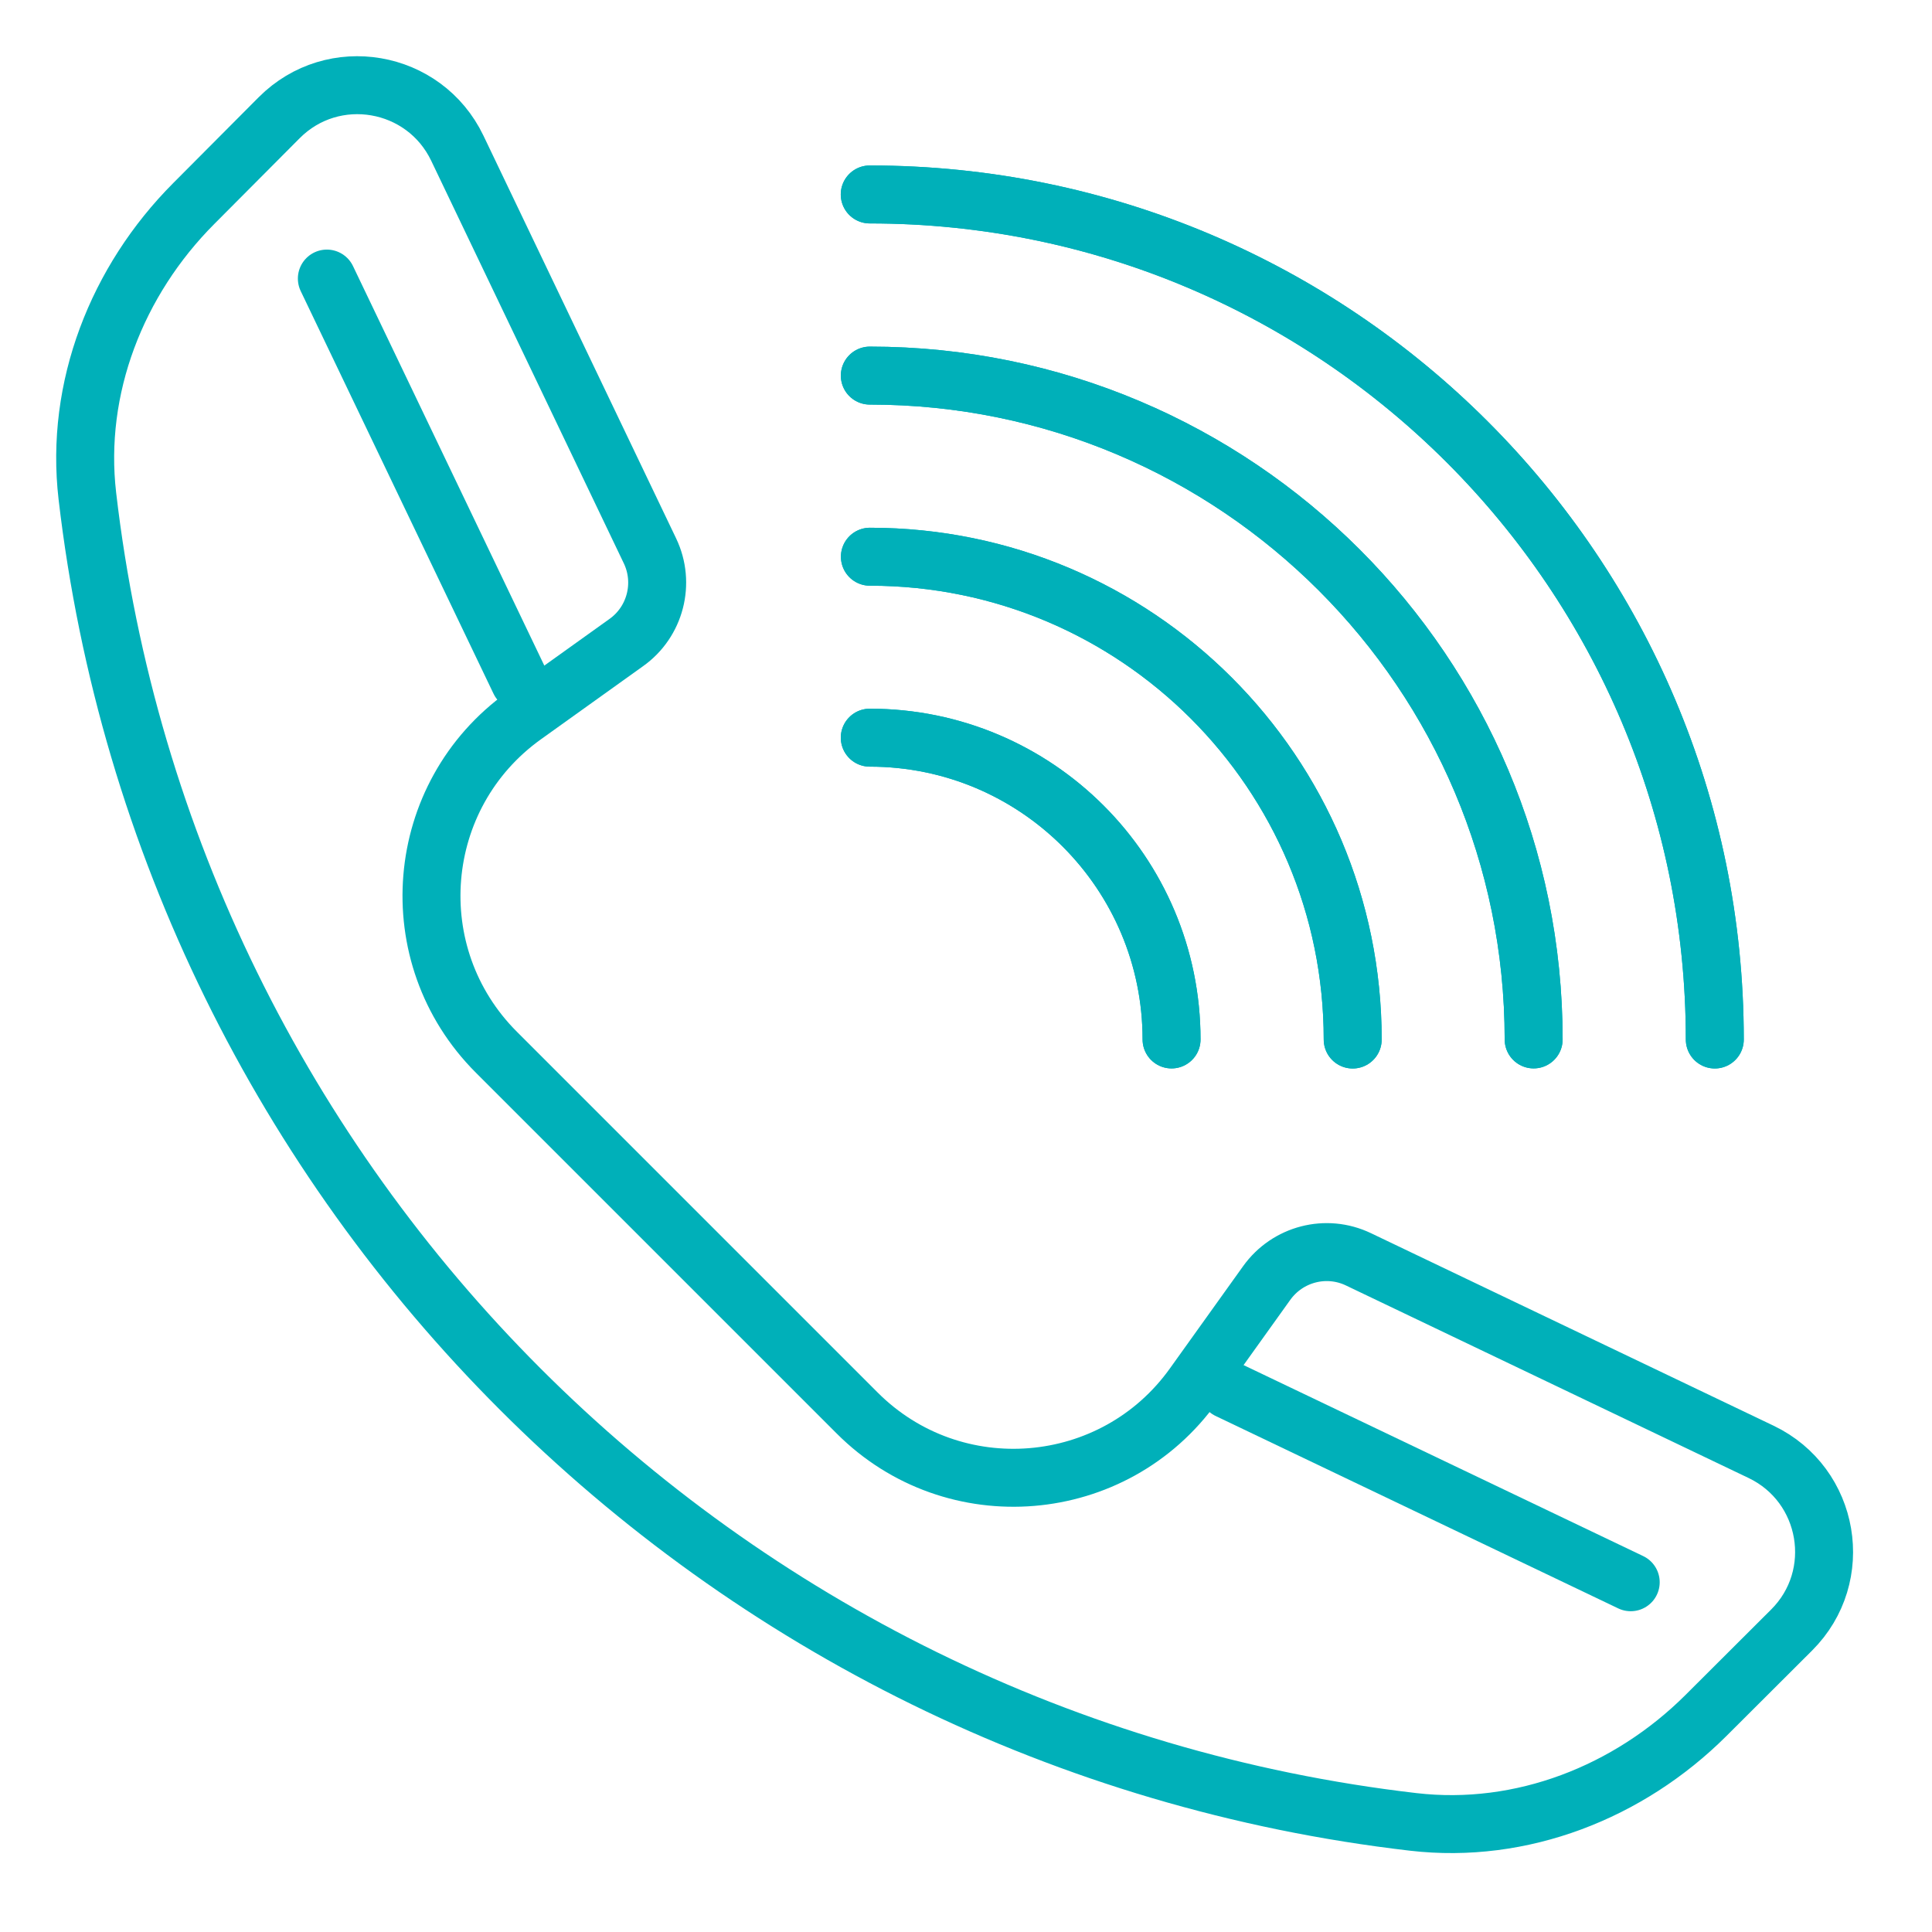 <svg xmlns="http://www.w3.org/2000/svg" xmlns:xlink="http://www.w3.org/1999/xlink" preserveAspectRatio="xMidYMid meet" width="85" height="85" viewBox="0 0 85 85" style="width:100%;height:100%"><defs><animate repeatCount="indefinite" dur="2s" begin="0s" xlink:href="#_R_G_L_7_G_N_12_T_0_M" fill="freeze" attributeName="opacity" from="1" to="0" keyTimes="0;0.167;0.167;1" values="1;1;0;0" keySplines="0 0 0 0;0 0 0 0;0 0 0 0" calcMode="spline"/><animate repeatCount="indefinite" dur="2s" begin="0s" xlink:href="#_R_G_L_6_G_N_12_T_0_M" fill="freeze" attributeName="opacity" from="1" to="0" keyTimes="0;0.25;0.25;1" values="1;1;0;0" keySplines="0 0 0 0;0 0 0 0;0 0 0 0" calcMode="spline"/><animate repeatCount="indefinite" dur="2s" begin="0s" xlink:href="#_R_G_L_5_G_N_12_T_0_M" fill="freeze" attributeName="opacity" from="1" to="0" keyTimes="0;0.333;0.333;1" values="1;1;0;0" keySplines="0 0 0 0;0 0 0 0;0 0 0 0" calcMode="spline"/><animate repeatCount="indefinite" dur="2s" begin="0s" xlink:href="#_R_G_L_4_G_N_12_T_0_M" fill="freeze" attributeName="opacity" from="1" to="0" keyTimes="0;0.417;0.417;1" values="1;1;0;0" keySplines="0 0 0 0;0 0 0 0;0 0 0 0" calcMode="spline"/><animate repeatCount="indefinite" dur="2s" begin="0s" xlink:href="#_R_G_L_3_G_N_12_T_0_M" fill="freeze" attributeName="opacity" from="0" to="1" keyTimes="0;0.5;0.5;1" values="0;0;1;1" keySplines="0 0 0 0;0 0 0 0;0 0 0 0" calcMode="spline"/><animate repeatCount="indefinite" dur="2s" begin="0s" xlink:href="#_R_G_L_2_G_N_12_T_0_M" fill="freeze" attributeName="opacity" from="0" to="1" keyTimes="0;0.567;0.567;1" values="0;0;1;1" keySplines="0 0 0 0;0 0 0 0;0 0 0 0" calcMode="spline"/><animate repeatCount="indefinite" dur="2s" begin="0s" xlink:href="#_R_G_L_1_G_N_12_T_0_M" fill="freeze" attributeName="opacity" from="0" to="1" keyTimes="0;0.667;0.667;1" values="0;0;1;1" keySplines="0 0 0 0;0 0 0 0;0 0 0 0" calcMode="spline"/><animate repeatCount="indefinite" dur="2s" begin="0s" xlink:href="#_R_G_L_0_G_N_12_T_0_M" fill="freeze" attributeName="opacity" from="0" to="1" keyTimes="0;0.75;0.75;1" values="0;0;1;1" keySplines="0 0 0 0;0 0 0 0;0 0 0 0" calcMode="spline"/><animate attributeType="XML" attributeName="opacity" dur="2s" from="0" to="1" xlink:href="#time_group"/></defs><g id="_R_G"><g id="_R_G_L_10_G" transform=" translate(42, 42) scale(0.85, 0.85) translate(0, 0)"><path id="_R_G_L_10_G_D_0_P_0" stroke="#00b0b9" stroke-linecap="round" stroke-linejoin="round" fill="none" stroke-width="3" stroke-opacity="1" d=" M-5.05 23.72 C-5.05,23.72 -23.72,5.05 -23.72,5.05 C-28.73,0.04 -28.04,-8.25 -22.28,-12.37 C-22.28,-12.37 -17,-16.15 -17,-16.15 C-15.49,-17.22 -14.97,-19.23 -15.77,-20.9 C-15.77,-20.9 -25.74,-41.74 -25.74,-41.74 C-27.45,-45.31 -32.17,-46.12 -34.96,-43.32 C-34.96,-43.32 -39.38,-38.88 -39.38,-38.88 C-43.36,-34.89 -45.54,-29.33 -44.89,-23.74 C-40.71,12.2 -12.2,40.72 23.74,44.89 C29.34,45.54 34.89,43.36 38.88,39.39 C38.88,39.39 43.32,34.96 43.32,34.96 C46.12,32.17 45.31,27.45 41.75,25.74 C41.75,25.74 20.9,15.77 20.9,15.77 C19.23,14.97 17.23,15.49 16.15,17 C16.15,17 12.37,22.28 12.37,22.28 C8.26,28.04 -0.05,28.73 -5.05,23.72z "/></g><g id="_R_G_L_9_G_N_12_T_0" transform=" translate(42, 42) scale(0.85, 0.85) translate(0, 0)"><g id="_R_G_L_9_G" transform=" translate(-27.504, -24.573) translate(0, 0)"><path id="_R_G_L_9_G_D_0_P_0" stroke="#00b0b9" stroke-linecap="round" stroke-linejoin="round" fill="none" stroke-width="3" stroke-opacity="1" d=" M4.99 10.42 C4.99,10.42 -4.99,-10.42 -4.99,-10.42 "/></g></g><g id="_R_G_L_8_G_N_12_T_0" transform=" translate(42, 42) scale(0.85, 0.85) translate(0, 0)"><g id="_R_G_L_8_G" transform=" translate(24.574, 27.505) translate(0, 0)"><path id="_R_G_L_8_G_D_0_P_0" stroke="#00b0b9" stroke-linecap="round" stroke-linejoin="round" fill="none" stroke-width="3" stroke-opacity="1" d=" M10.42 4.98 C10.42,4.98 -10.42,-4.98 -10.42,-4.98 "/></g></g><g id="_R_G_L_7_G_N_12_T_0_M"><g id="_R_G_L_7_G_N_12_T_0" transform=" translate(42, 42) scale(0.85, 0.85) translate(0, 0)"><g id="_R_G_L_7_G" transform=" translate(3.418, -3.42) translate(0, 0)"><path id="_R_G_L_7_G_D_0_P_0" stroke="#00b0b9" stroke-linecap="round" stroke-linejoin="round" fill="none" stroke-width="3" stroke-opacity="1" d=" M-7.81 -7.81 C0.82,-7.81 7.81,-0.81 7.81,7.81 "/></g></g></g><g id="_R_G_L_6_G_N_12_T_0_M"><g id="_R_G_L_6_G_N_12_T_0" transform=" translate(42, 42) scale(0.85, 0.85) translate(0, 0)"><g id="_R_G_L_6_G" transform=" translate(8.104, -8.106) translate(0, 0)"><path id="_R_G_L_6_G_D_0_P_0" stroke="#00b0b9" stroke-linecap="round" stroke-linejoin="round" fill="none" stroke-width="3" stroke-opacity="1" d=" M-12.49 -12.49 C1.31,-12.49 12.5,-1.31 12.5,12.5 "/></g></g></g><g id="_R_G_L_5_G_N_12_T_0_M"><g id="_R_G_L_5_G_N_12_T_0" transform=" translate(42, 42) scale(0.85, 0.85) translate(0, 0)"><g id="_R_G_L_5_G" transform=" translate(12.79, -12.791) translate(0, 0)"><path id="_R_G_L_5_G_D_0_P_0" stroke="#00b0b9" stroke-linecap="round" stroke-linejoin="round" fill="none" stroke-width="3" stroke-opacity="1" d=" M-17.18 -17.18 C1.8,-17.18 17.18,-1.8 17.18,17.18 "/></g></g></g><g id="_R_G_L_4_G_N_12_T_0_M"><g id="_R_G_L_4_G_N_12_T_0" transform=" translate(42, 42) scale(0.85, 0.85) translate(0, 0)"><g id="_R_G_L_4_G" transform=" translate(17.476, -17.477) translate(0, 0)"><path id="_R_G_L_4_G_D_0_P_0" stroke="#00b0b9" stroke-linecap="round" stroke-linejoin="round" fill="none" stroke-width="3" stroke-opacity="1" d=" M-21.87 -21.87 C2.29,-21.87 21.87,-2.28 21.87,21.87 "/></g></g></g><g id="_R_G_L_3_G_N_12_T_0_M"><g id="_R_G_L_3_G_N_12_T_0" transform=" translate(42, 42) scale(0.85, 0.85) translate(0, 0)"><g id="_R_G_L_3_G" transform=" translate(3.418, -3.42) translate(0, 0)"><path id="_R_G_L_3_G_D_0_P_0" stroke="#00b0b9" stroke-linecap="round" stroke-linejoin="round" fill="none" stroke-width="3" stroke-opacity="1" d=" M-7.81 -7.81 C0.82,-7.81 7.81,-0.81 7.81,7.81 "/></g></g></g><g id="_R_G_L_2_G_N_12_T_0_M"><g id="_R_G_L_2_G_N_12_T_0" transform=" translate(42, 42) scale(0.85, 0.85) translate(0, 0)"><g id="_R_G_L_2_G" transform=" translate(8.104, -8.106) translate(0, 0)"><path id="_R_G_L_2_G_D_0_P_0" stroke="#00b0b9" stroke-linecap="round" stroke-linejoin="round" fill="none" stroke-width="3" stroke-opacity="1" d=" M-12.49 -12.49 C1.31,-12.49 12.5,-1.31 12.5,12.5 "/></g></g></g><g id="_R_G_L_1_G_N_12_T_0_M"><g id="_R_G_L_1_G_N_12_T_0" transform=" translate(42, 42) scale(0.85, 0.85) translate(0, 0)"><g id="_R_G_L_1_G" transform=" translate(12.79, -12.791) translate(0, 0)"><path id="_R_G_L_1_G_D_0_P_0" stroke="#00b0b9" stroke-linecap="round" stroke-linejoin="round" fill="none" stroke-width="3" stroke-opacity="1" d=" M-17.18 -17.18 C1.8,-17.18 17.18,-1.8 17.18,17.18 "/></g></g></g><g id="_R_G_L_0_G_N_12_T_0_M"><g id="_R_G_L_0_G_N_12_T_0" transform=" translate(42, 42) scale(0.85, 0.85) translate(0, 0)"><g id="_R_G_L_0_G" transform=" translate(17.476, -17.477) translate(0, 0)"><path id="_R_G_L_0_G_D_0_P_0" stroke="#00b0b9" stroke-linecap="round" stroke-linejoin="round" fill="none" stroke-width="3" stroke-opacity="1" d=" M-21.87 -21.87 C2.29,-21.87 21.87,-2.28 21.87,21.87 "/></g></g></g></g><g id="time_group"/></svg>